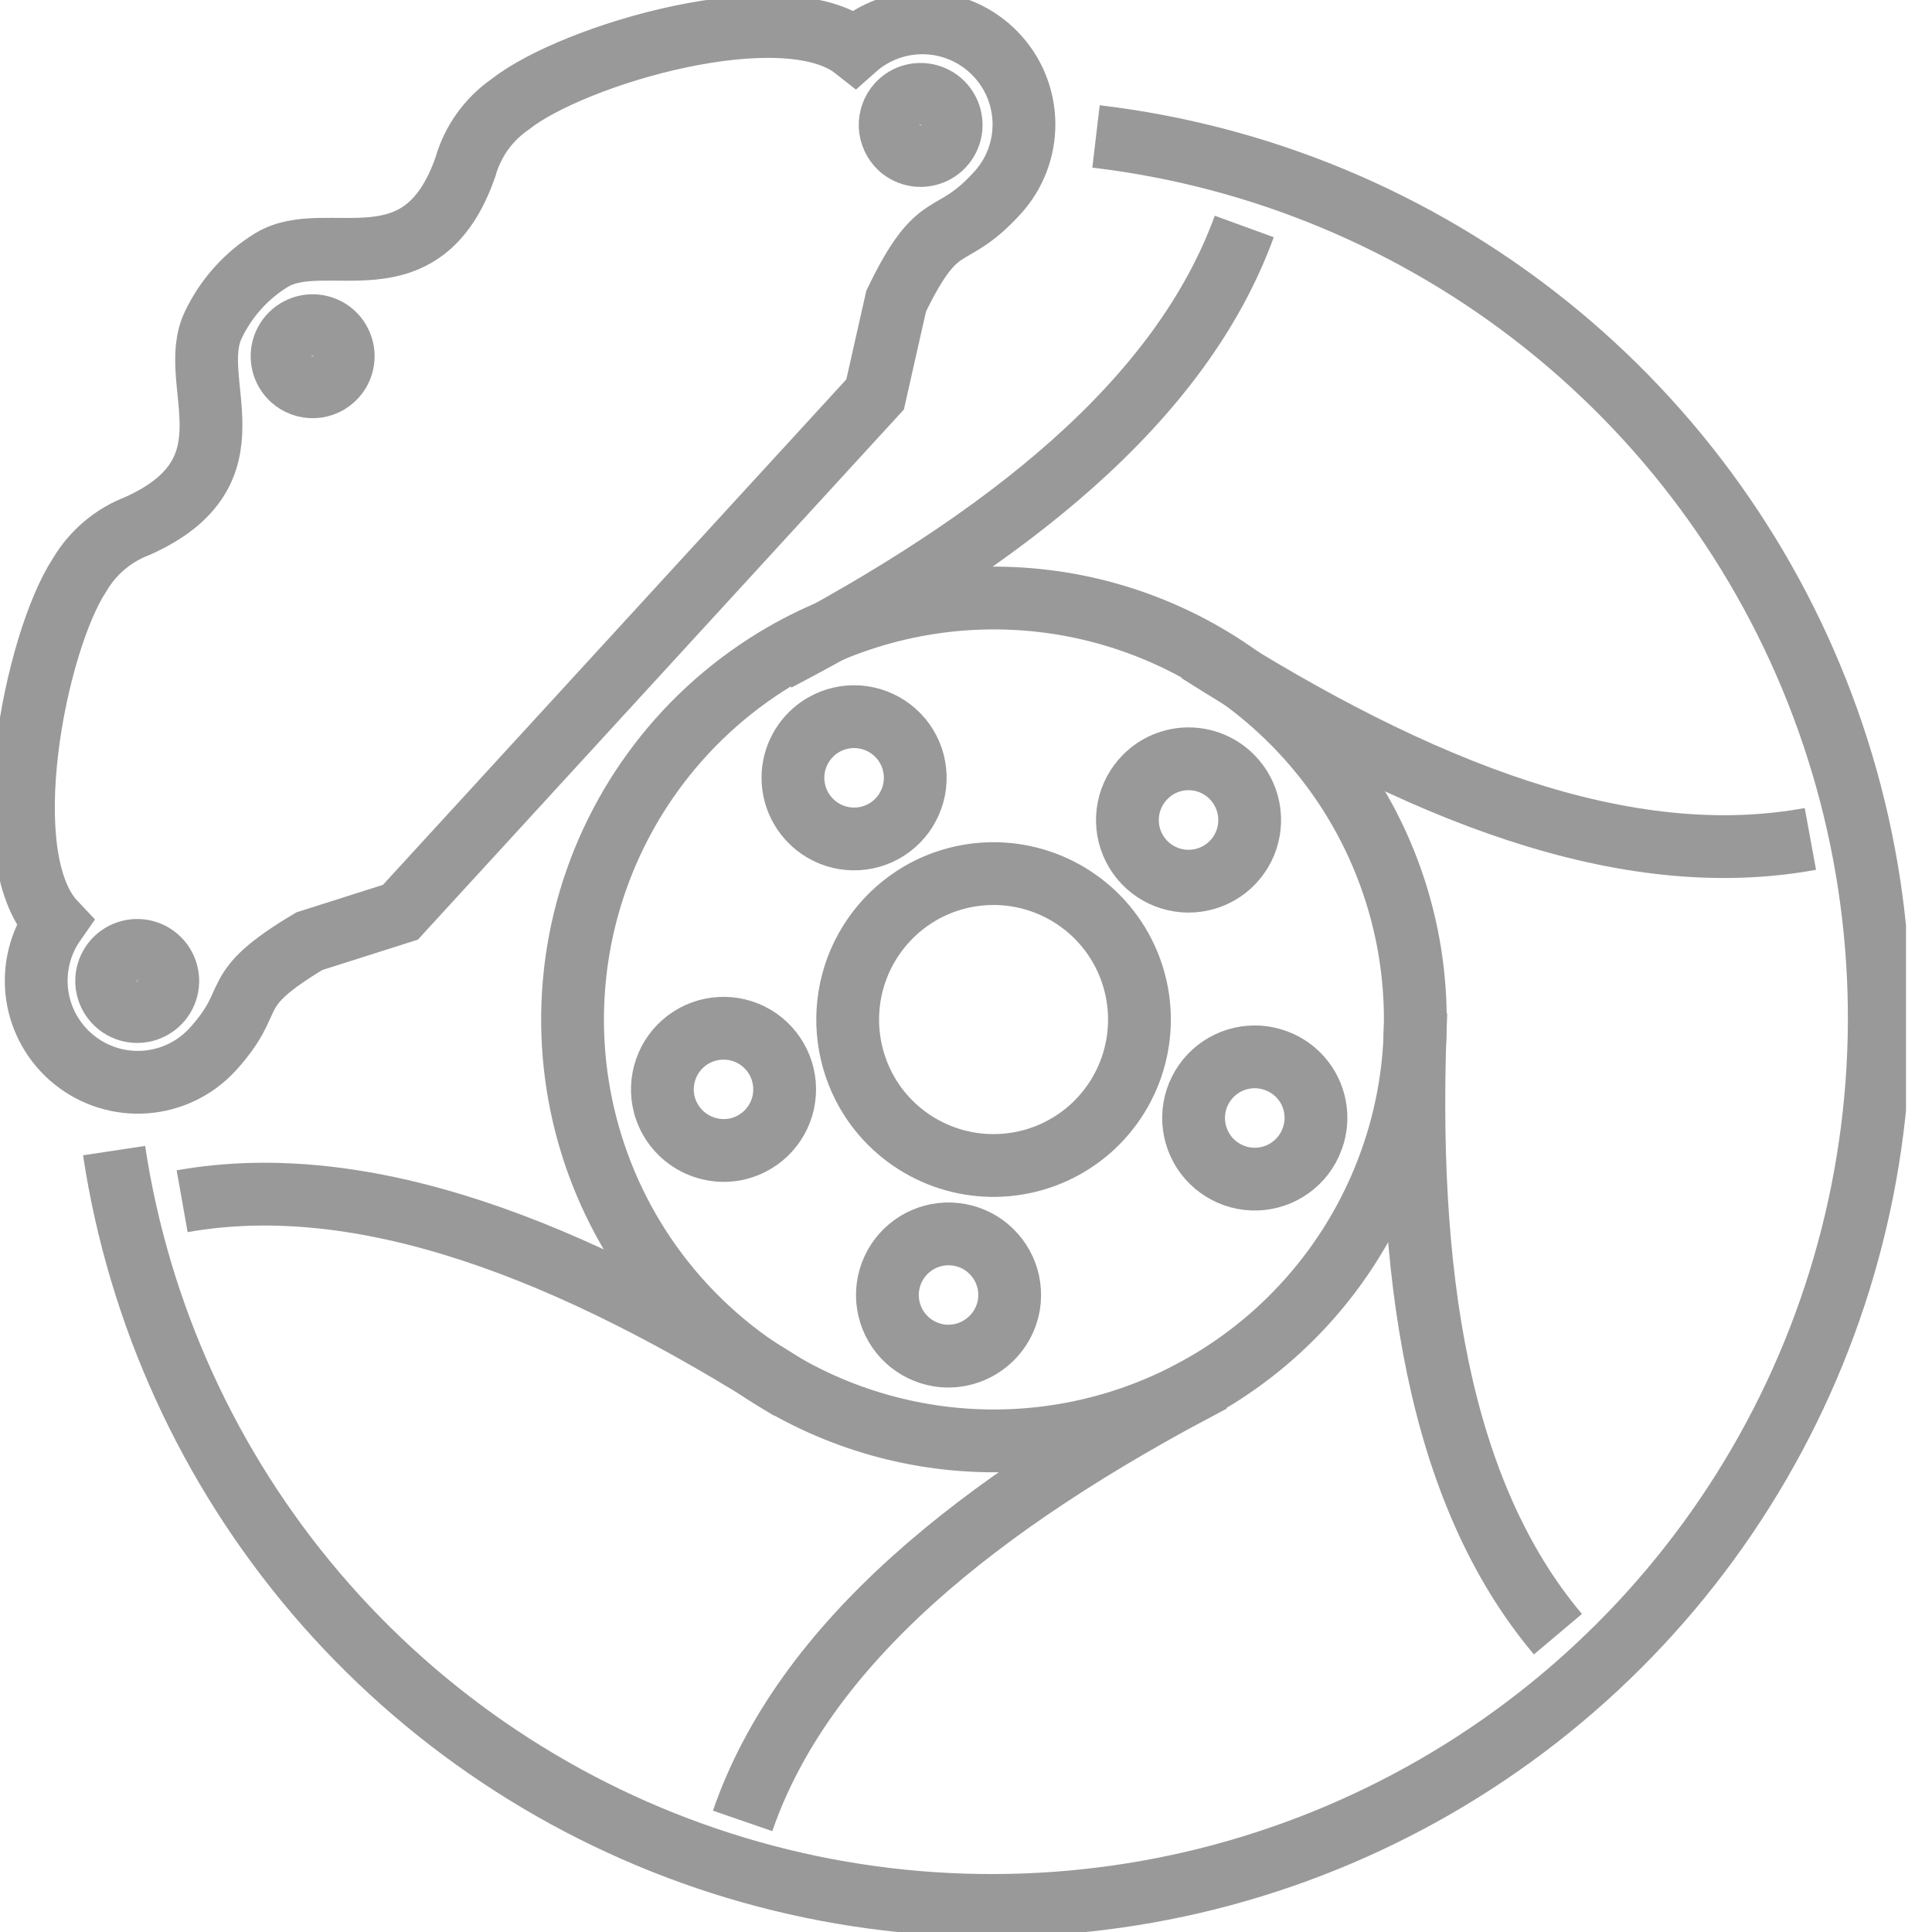 <svg width="40" height="40" viewBox="0 0 40 40" fill="none" xmlns="http://www.w3.org/2000/svg">
<g clip-path="url(#clip0)">
<path fill-rule="evenodd" clip-rule="evenodd" d="M13.755 22.876C13.692 22.633 13.701 22.377 13.784 22.14C13.866 21.903 14.016 21.696 14.216 21.545C14.416 21.393 14.656 21.305 14.907 21.291C15.157 21.276 15.406 21.336 15.622 21.463C15.838 21.59 16.011 21.779 16.12 22.005C16.229 22.231 16.268 22.484 16.233 22.732C16.198 22.98 16.09 23.212 15.923 23.399C15.755 23.586 15.536 23.719 15.293 23.781C14.97 23.862 14.627 23.812 14.339 23.643C14.051 23.474 13.842 23.198 13.755 22.876Z" stroke="#999999" stroke-width="1.3" stroke-miterlimit="22.93"/>
<path fill-rule="evenodd" clip-rule="evenodd" d="M19.439 28.062C19.191 28.022 18.961 27.91 18.777 27.74C18.594 27.57 18.465 27.349 18.407 27.105C18.349 26.861 18.364 26.606 18.452 26.371C18.539 26.136 18.694 25.933 18.897 25.786C19.1 25.639 19.342 25.556 19.592 25.547C19.842 25.538 20.09 25.603 20.303 25.734C20.516 25.866 20.685 26.058 20.79 26.285C20.894 26.513 20.928 26.767 20.888 27.014C20.833 27.344 20.65 27.639 20.378 27.835C20.107 28.032 19.769 28.113 19.439 28.062V28.062Z" stroke="#999999" stroke-width="1.3" stroke-miterlimit="22.93"/>
<path fill-rule="evenodd" clip-rule="evenodd" d="M27.163 23.59C27.076 23.825 26.92 24.029 26.716 24.175C26.513 24.321 26.27 24.404 26.02 24.412C25.769 24.42 25.522 24.354 25.309 24.221C25.096 24.089 24.927 23.896 24.824 23.668C24.721 23.439 24.688 23.186 24.729 22.938C24.77 22.691 24.884 22.462 25.056 22.279C25.228 22.096 25.45 21.969 25.694 21.913C25.939 21.857 26.194 21.874 26.428 21.964C26.584 22.022 26.726 22.11 26.847 22.224C26.968 22.337 27.066 22.473 27.134 22.624C27.202 22.775 27.24 22.939 27.245 23.104C27.25 23.27 27.223 23.435 27.163 23.59V23.59Z" stroke="#999999" stroke-width="1.3" stroke-miterlimit="22.93"/>
<path fill-rule="evenodd" clip-rule="evenodd" d="M25.503 16.083C25.68 16.26 25.8 16.486 25.849 16.731C25.898 16.977 25.873 17.231 25.777 17.463C25.682 17.694 25.519 17.892 25.311 18.031C25.103 18.17 24.858 18.244 24.608 18.244C24.357 18.244 24.113 18.17 23.904 18.031C23.696 17.892 23.534 17.694 23.438 17.463C23.342 17.231 23.317 16.977 23.366 16.731C23.415 16.486 23.536 16.26 23.713 16.083C23.83 15.965 23.969 15.871 24.123 15.807C24.276 15.743 24.441 15.71 24.608 15.71C24.774 15.71 24.939 15.743 25.093 15.807C25.246 15.871 25.386 15.965 25.503 16.083Z" stroke="#999999" stroke-width="1.3" stroke-miterlimit="22.93"/>
<path fill-rule="evenodd" clip-rule="evenodd" d="M17.049 15.008C17.266 14.882 17.515 14.824 17.765 14.84C18.015 14.857 18.255 14.947 18.453 15.099C18.652 15.251 18.801 15.459 18.882 15.696C18.962 15.933 18.971 16.189 18.906 16.431C18.841 16.673 18.706 16.89 18.518 17.055C18.33 17.221 18.097 17.326 17.848 17.359C17.6 17.391 17.348 17.35 17.123 17.239C16.899 17.128 16.712 16.953 16.587 16.736C16.419 16.446 16.373 16.1 16.46 15.776C16.547 15.452 16.759 15.176 17.049 15.008V15.008Z" stroke="#999999" stroke-width="1.3" stroke-miterlimit="22.93"/>
<path fill-rule="evenodd" clip-rule="evenodd" d="M19.057 18.492C19.575 18.193 20.169 18.055 20.765 18.093C21.362 18.132 21.933 18.347 22.407 18.71C22.882 19.073 23.238 19.569 23.43 20.135C23.623 20.701 23.643 21.311 23.489 21.888C23.335 22.465 23.013 22.984 22.565 23.379C22.116 23.773 21.56 24.026 20.968 24.104C20.375 24.183 19.773 24.084 19.237 23.821C18.7 23.557 18.254 23.141 17.955 22.624C17.555 21.929 17.446 21.105 17.652 20.33C17.859 19.556 18.364 18.895 19.057 18.492Z" stroke="#999999" stroke-width="1.3" stroke-miterlimit="22.93"/>
<path fill-rule="evenodd" clip-rule="evenodd" d="M16.212 13.551C17.707 12.688 19.424 12.287 21.146 12.4C22.868 12.512 24.518 13.133 25.888 14.183C27.257 15.234 28.284 16.666 28.839 18.301C29.394 19.935 29.452 21.697 29.006 23.364C28.559 25.031 27.628 26.528 26.331 27.666C25.033 28.804 23.427 29.532 21.716 29.757C20.005 29.983 18.265 29.695 16.718 28.932C15.17 28.169 13.883 26.963 13.02 25.469C11.865 23.465 11.553 21.084 12.151 18.85C12.75 16.615 14.21 14.71 16.212 13.551V13.551Z" stroke="#999999" stroke-width="1.3" stroke-miterlimit="22.93"/>
<path d="M22.692 2.825C26.093 3.227 29.314 4.572 31.992 6.708C34.67 8.844 36.697 11.686 37.845 14.913C38.993 18.14 39.217 21.624 38.491 24.971C37.764 28.318 36.117 31.396 33.734 33.857C31.352 36.318 28.329 38.063 25.007 38.898C21.685 39.731 18.195 39.62 14.933 38.577C11.671 37.533 8.765 35.599 6.544 32.992C4.322 30.384 2.874 27.208 2.362 23.822" stroke="#999999" stroke-width="1.3" stroke-miterlimit="22.93"/>
<path fill-rule="evenodd" clip-rule="evenodd" d="M8.29 18.887L6.405 19.486C4.628 20.548 5.391 20.643 4.397 21.732C4.035 22.124 3.538 22.363 3.006 22.402C2.474 22.441 1.948 22.276 1.533 21.941C1.118 21.607 0.845 21.127 0.77 20.599C0.696 20.072 0.824 19.535 1.13 19.098C-0.157 17.737 0.728 13.306 1.647 11.904C1.92 11.44 2.342 11.082 2.845 10.89C5.384 9.753 3.845 7.909 4.417 6.725C4.681 6.171 5.099 5.705 5.622 5.384C6.745 4.703 8.732 6.064 9.638 3.451C9.786 2.929 10.111 2.474 10.556 2.164C11.87 1.123 16.226 -0.15 17.696 1.007C18.1 0.647 18.626 0.456 19.167 0.474C19.708 0.492 20.221 0.718 20.599 1.105C20.978 1.491 21.193 2.008 21.2 2.549C21.207 3.09 21.005 3.613 20.636 4.009C19.643 5.091 19.452 4.376 18.554 6.234L18.118 8.167L8.29 18.887Z" stroke="#999999" stroke-width="1.3" stroke-miterlimit="22.93"/>
<path fill-rule="evenodd" clip-rule="evenodd" d="M18.635 3.056C18.728 3.14 18.843 3.194 18.967 3.213C19.091 3.231 19.217 3.212 19.33 3.159C19.443 3.106 19.538 3.02 19.602 2.913C19.667 2.806 19.698 2.683 19.692 2.558C19.687 2.433 19.644 2.313 19.57 2.212C19.496 2.111 19.394 2.035 19.277 1.992C19.159 1.949 19.032 1.942 18.911 1.971C18.789 2.001 18.679 2.066 18.595 2.158C18.482 2.283 18.423 2.447 18.43 2.615C18.438 2.783 18.512 2.942 18.635 3.056V3.056Z" stroke="#999999" stroke-width="1.3" stroke-miterlimit="22.93"/>
<path fill-rule="evenodd" clip-rule="evenodd" d="M6.044 7.841C6.105 7.897 6.178 7.941 6.256 7.97C6.335 7.999 6.418 8.011 6.502 8.008C6.585 8.004 6.667 7.984 6.743 7.948C6.818 7.912 6.886 7.862 6.942 7.8C7.026 7.707 7.081 7.592 7.099 7.468C7.117 7.345 7.099 7.218 7.045 7.105C6.992 6.992 6.907 6.898 6.8 6.833C6.693 6.769 6.569 6.737 6.444 6.743C6.319 6.749 6.199 6.791 6.098 6.865C5.998 6.939 5.921 7.041 5.878 7.158C5.835 7.276 5.828 7.403 5.858 7.525C5.887 7.646 5.952 7.756 6.044 7.841Z" stroke="#999999" stroke-width="1.3" stroke-miterlimit="22.93"/>
<path fill-rule="evenodd" clip-rule="evenodd" d="M2.416 20.779C2.509 20.863 2.624 20.918 2.748 20.936C2.871 20.954 2.998 20.936 3.111 20.882C3.224 20.829 3.318 20.744 3.383 20.637C3.447 20.53 3.479 20.406 3.473 20.281C3.467 20.156 3.425 20.036 3.351 19.935C3.277 19.835 3.175 19.758 3.058 19.715C2.94 19.672 2.813 19.665 2.691 19.695C2.57 19.724 2.46 19.789 2.375 19.881C2.319 19.942 2.275 20.015 2.246 20.093C2.217 20.172 2.205 20.255 2.208 20.339C2.212 20.422 2.233 20.504 2.268 20.58C2.304 20.655 2.354 20.723 2.416 20.779V20.779Z" stroke="#999999" stroke-width="1.3" stroke-miterlimit="22.93"/>
<path d="M24.809 13.49C29.376 16.396 33.657 18.07 37.482 17.369" stroke="#999999" stroke-width="1.3" stroke-miterlimit="22.93"/>
<path d="M29.314 20.956C29.083 26.347 29.777 30.893 32.255 33.834" stroke="#999999" stroke-width="1.3" stroke-miterlimit="22.93"/>
<path d="M25.101 28.586C20.262 31.111 16.641 34.031 15.375 37.7" stroke="#999999" stroke-width="1.3" stroke-miterlimit="22.93"/>
<path d="M16.376 28.763C11.836 25.87 7.528 24.203 3.771 24.87" stroke="#999999" stroke-width="1.3" stroke-miterlimit="22.93"/>
<path d="M16.083 13.66C20.847 11.169 24.448 8.297 25.761 4.689" stroke="#999999" stroke-width="1.3" stroke-miterlimit="22.93"/>
</g>
<defs>
<clipPath id="clip0">
<rect width="39.462" height="40" fill="white"/>
</clipPath>
</defs>
</svg>
